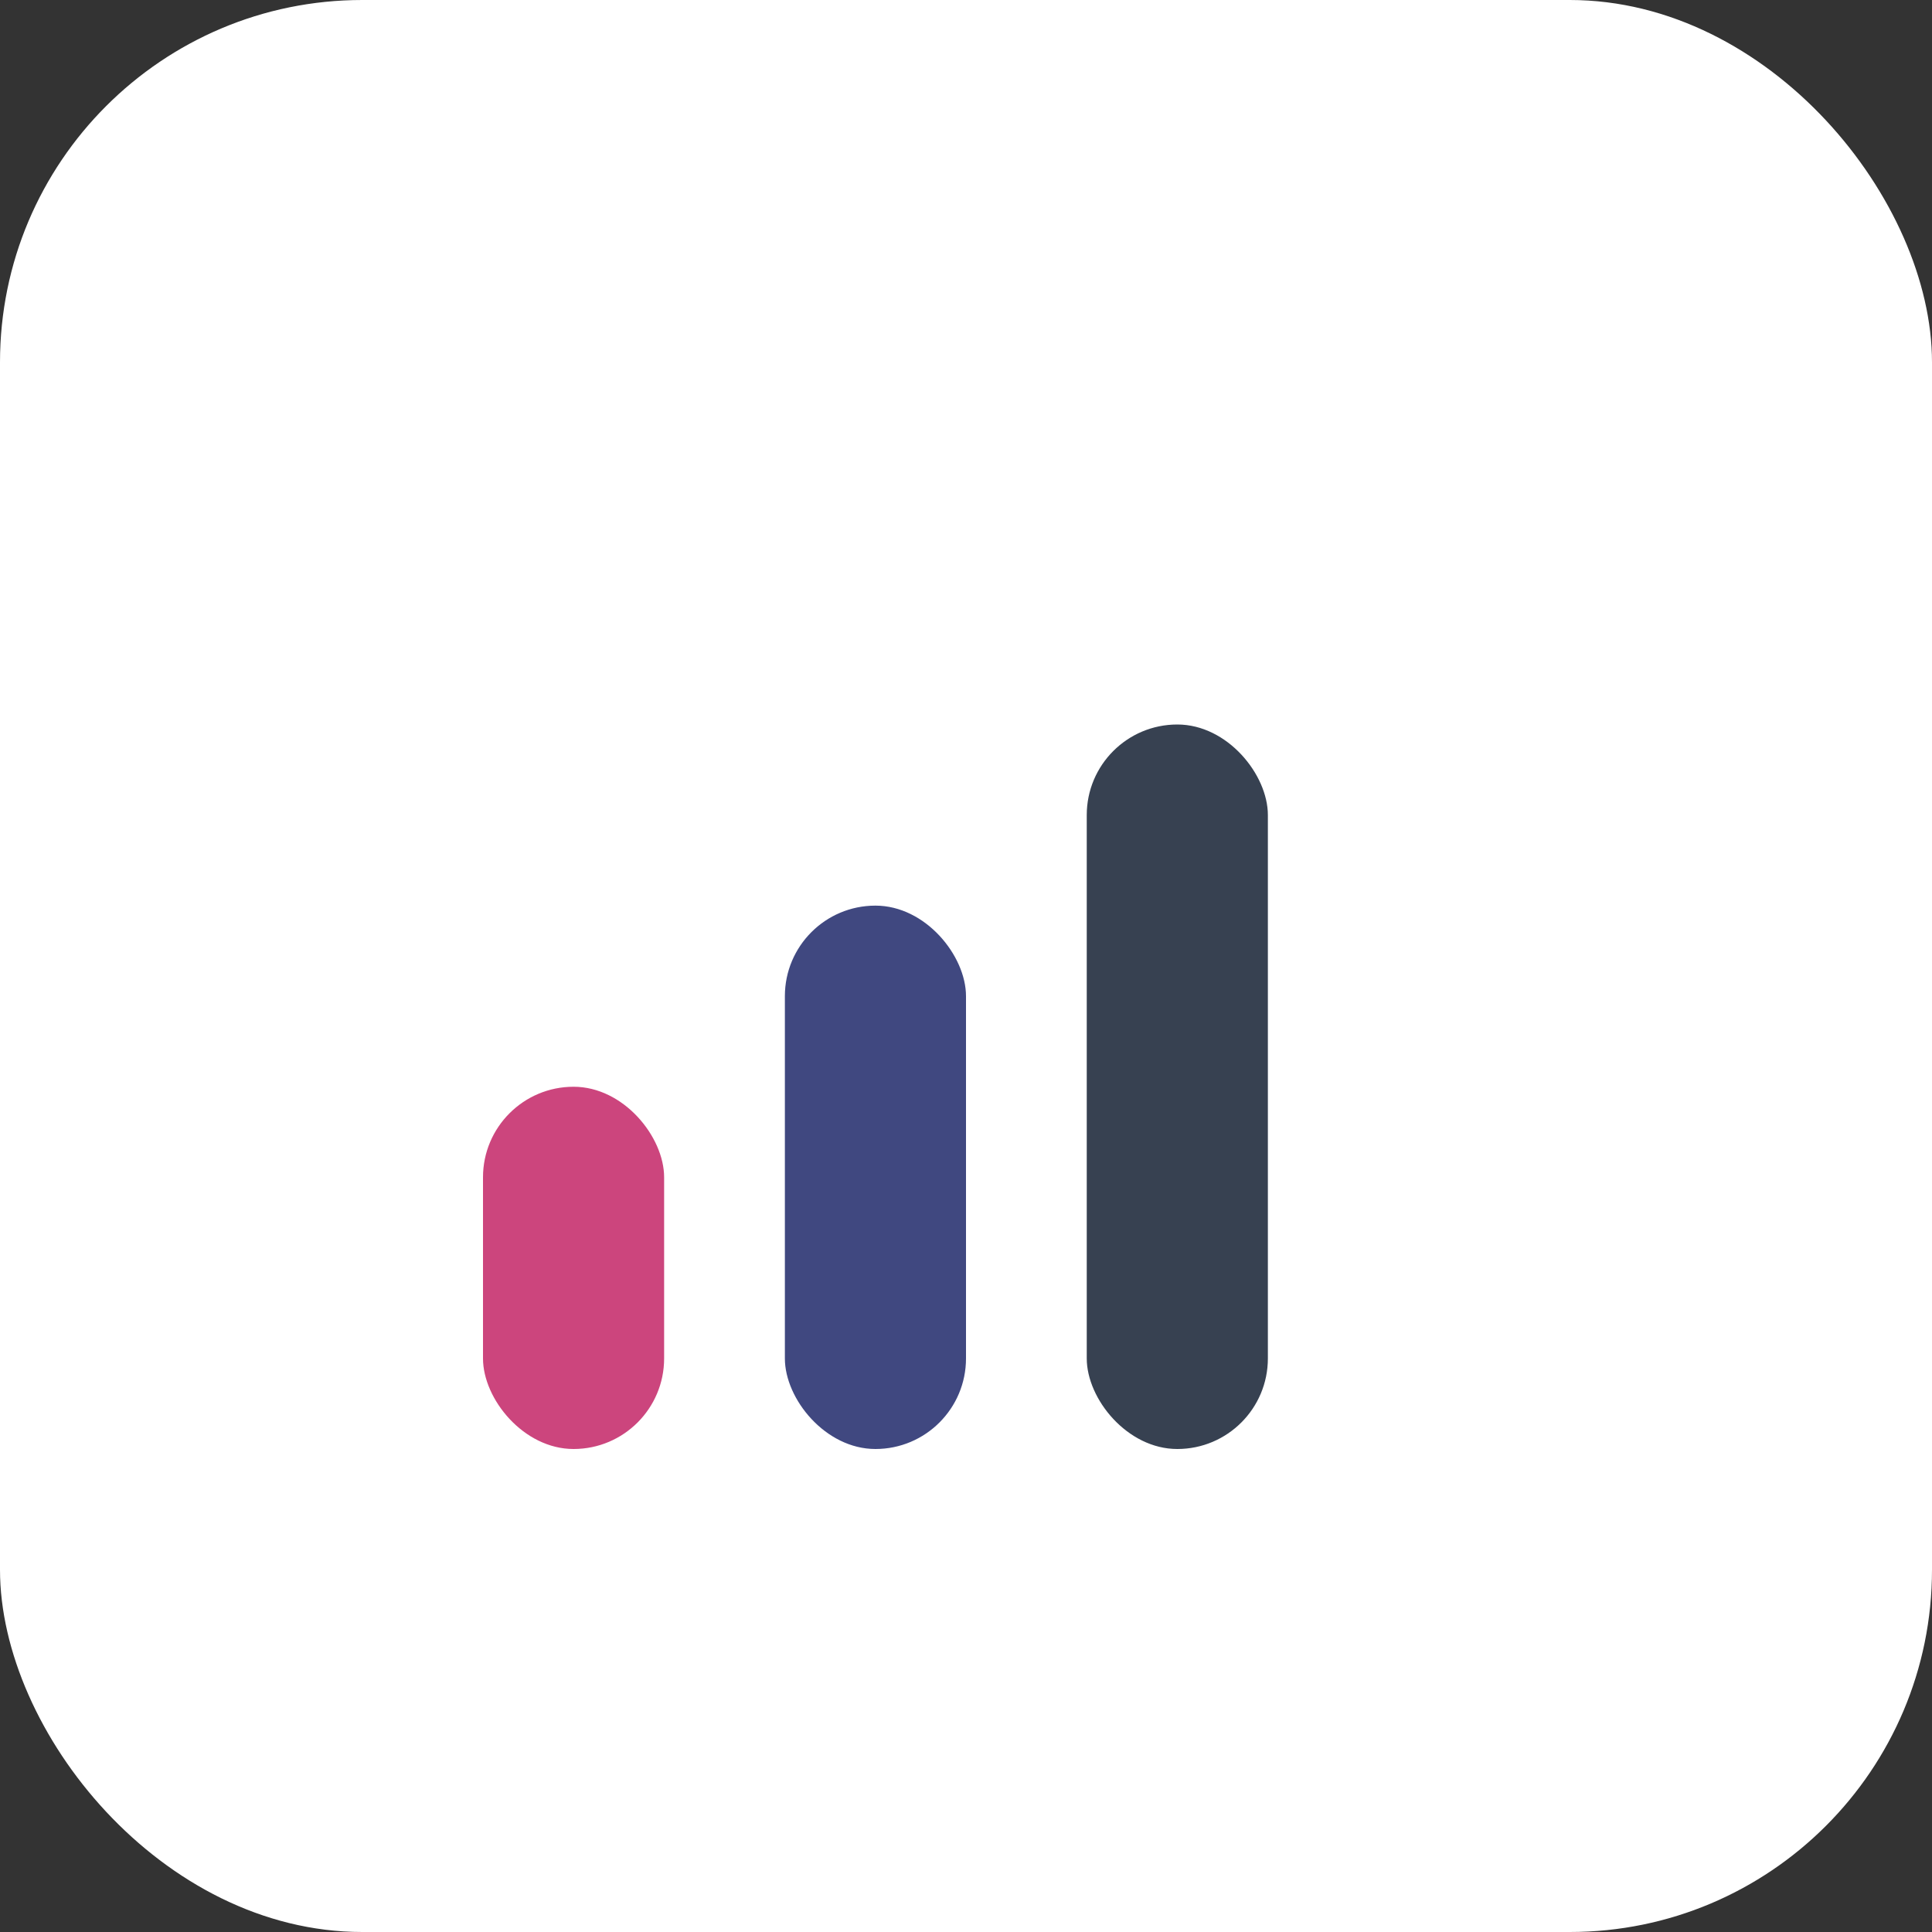 <svg width="192" height="192" viewBox="0 0 192 192" fill="none" xmlns="http://www.w3.org/2000/svg">
  <rect x="0" y="0" width="192" height="192" fill="#333333" stroke="none"/>
  <!-- Background -->
  <rect width="192" height="192" rx="36" fill="white"/>
  
  <!-- Logo bars with proper scaling -->
  <rect x="48" y="108" width="18" height="36" rx="9" fill="#CC457D"/>
  <rect x="78" y="90" width="18" height="54" rx="9" fill="#404880"/>
  <rect x="108" y="72" width="18" height="72" rx="9" fill="#374151"/>
</svg>